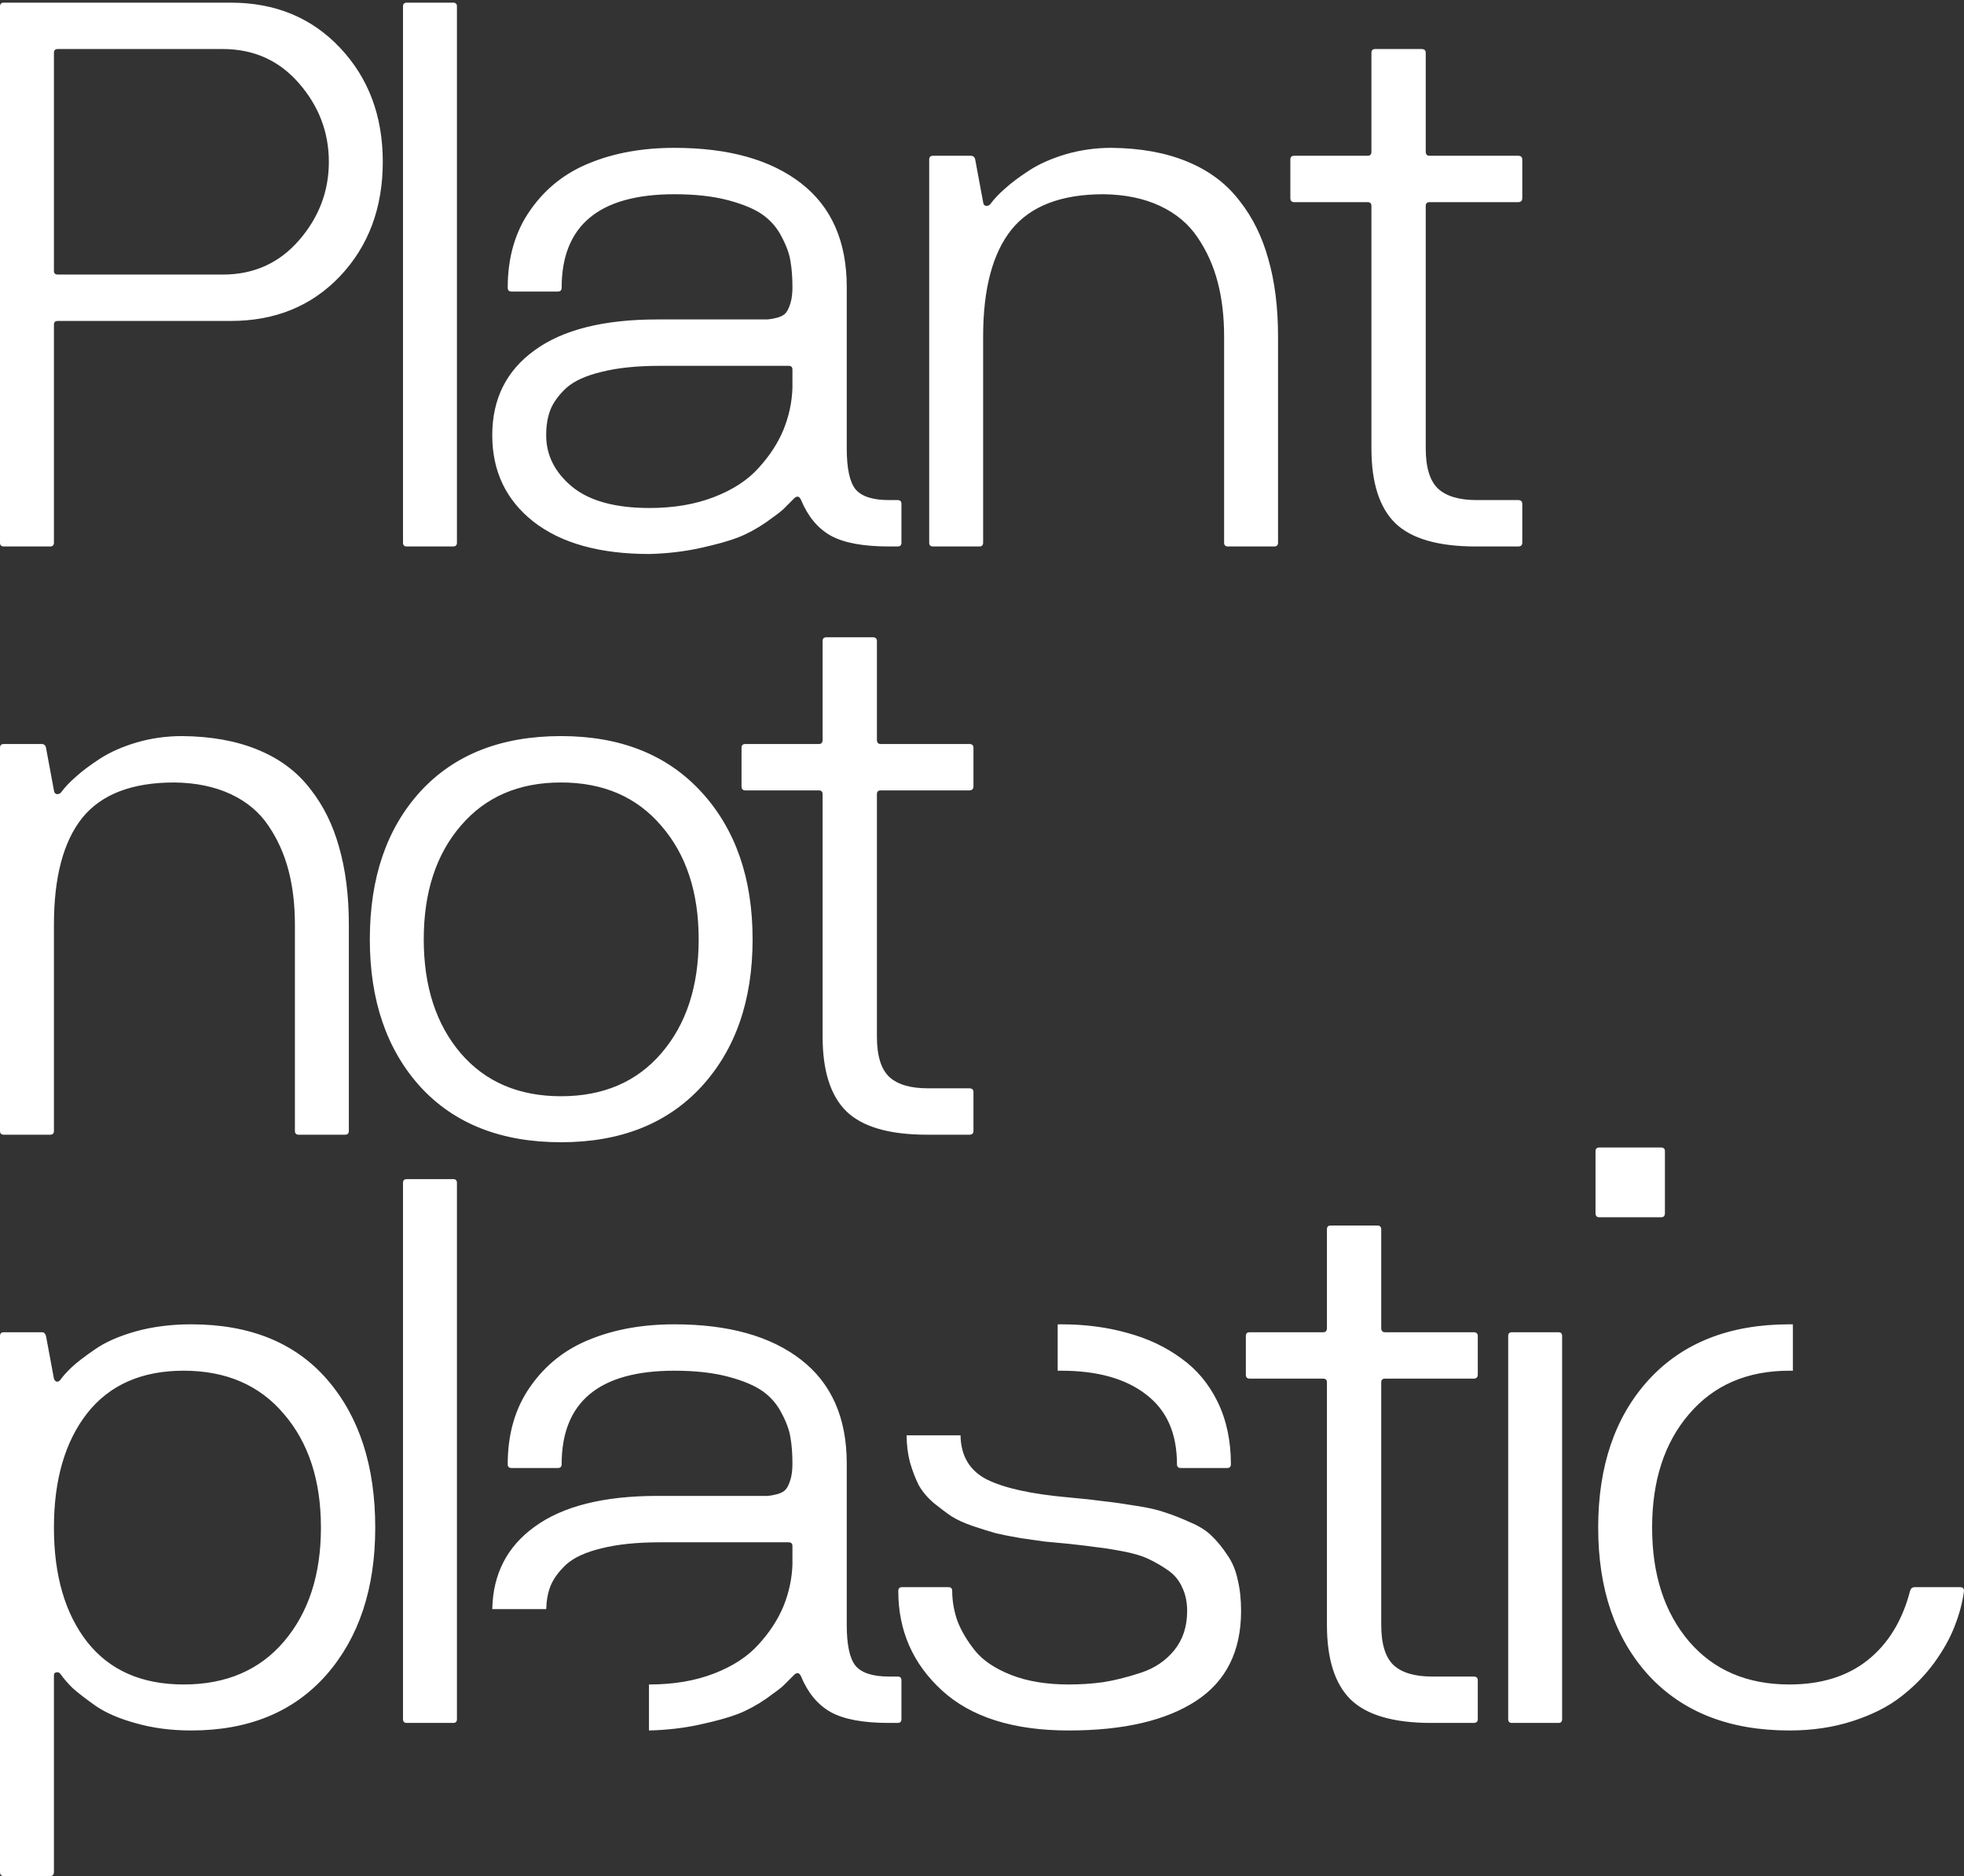 <svg width="670" height="640" viewBox="0 0 670 640" fill="none" xmlns="http://www.w3.org/2000/svg">
<rect x="0" y="0" width="670" height="640" fill="#333333" stroke="none"/>
<path d="M65.228 451.782C85.297 451.782 100.778 458.087 111.67 470.694C122.562 483.302 128.009 500.112 128.009 521.125C128.009 541.966 122.434 558.734 111.284 571.428C100.135 584.035 84.782 590.34 65.228 590.34C58.452 590.34 52.19 589.525 46.443 587.896C40.783 586.352 36.194 584.379 32.678 581.978C29.162 579.49 26.502 577.432 24.701 575.803C22.986 574.087 21.656 572.543 20.713 571.171C20.284 570.571 19.769 570.357 19.169 570.528C18.655 570.614 18.399 570.914 18.398 571.428V638.584C18.398 639.527 17.968 640 17.11 640H1.286C0.429 640 0 639.527 0 638.584V455.771C0 454.913 0.429 454.485 1.286 454.484H14.409C15.009 454.484 15.438 454.913 15.695 455.771L18.398 470.309C18.57 470.823 18.869 471.166 19.298 471.338C19.812 471.424 20.284 471.166 20.713 470.565C21.57 469.365 22.815 467.993 24.444 466.449C26.16 464.82 28.776 462.804 32.292 460.402C35.808 457.915 40.44 455.856 46.187 454.227C52.019 452.597 58.366 451.782 65.228 451.782ZM230.066 451.782C248.506 451.782 262.915 455.813 273.293 463.875C283.671 471.937 288.86 483.731 288.86 499.255V554.317C288.86 561.093 289.846 565.726 291.818 568.213C293.877 570.7 297.694 571.943 303.269 571.943H306.228C307.085 571.943 307.514 572.372 307.514 573.229V586.48C307.514 587.338 307.085 587.768 306.228 587.768H303.269C294.435 587.768 287.787 586.523 283.327 584.036C278.953 581.549 275.609 577.518 273.293 571.943C272.693 570.571 271.878 570.399 270.849 571.428L267.246 575.03C266.56 575.716 264.587 577.218 261.328 579.533C258.069 581.763 254.896 583.479 251.809 584.68C248.721 585.88 244.431 587.081 238.942 588.281C233.539 589.482 227.75 590.168 221.575 590.34C221.513 590.34 221.451 590.338 221.39 590.338V574.643C221.451 574.643 221.513 574.645 221.575 574.645C229.809 574.644 237.142 573.401 243.574 570.914C250.007 568.427 255.068 565.125 258.756 561.008C262.529 556.891 265.359 552.559 267.246 548.014C269.133 543.382 270.162 538.622 270.334 533.733V527.43C270.334 526.572 269.904 526.143 269.047 526.143H225.306C217.33 526.143 210.64 526.829 205.236 528.201C199.833 529.488 195.801 531.332 193.143 533.733C190.57 536.135 188.768 538.622 187.739 541.195C186.882 543.455 186.416 546.034 186.338 548.932H167.938C168.163 537.004 172.96 527.649 182.336 520.868C191.942 513.835 205.922 510.318 224.276 510.318H261.843C262.872 510.233 264.03 510.019 265.316 509.676C266.689 509.247 267.632 508.689 268.146 508.003C268.747 507.231 269.262 506.117 269.69 504.659C270.119 503.201 270.334 501.399 270.334 499.255C270.334 495.996 270.119 493.123 269.69 490.636C269.347 488.149 268.361 485.361 266.731 482.273C265.188 479.186 263.043 476.654 260.299 474.682C257.554 472.709 253.609 471.037 248.463 469.665C243.317 468.293 237.185 467.607 230.066 467.607C204.422 467.607 191.599 478.242 191.599 499.512C191.599 500.369 191.169 500.799 190.312 500.799H174.488C173.631 500.799 173.201 500.369 173.201 499.512C173.201 489.134 175.775 480.3 180.921 473.01C186.067 465.634 192.843 460.274 201.248 456.929C209.653 453.498 219.26 451.782 230.066 451.782ZM327.672 489.662C327.791 496.635 330.748 501.635 336.544 504.659C342.548 507.661 351.896 509.719 364.589 510.834C369.392 511.263 373.337 511.691 376.425 512.12C379.598 512.463 383.244 512.978 387.36 513.664C391.477 514.264 394.866 515.036 397.524 515.979C400.183 516.837 403.014 517.953 406.016 519.325C409.103 520.612 411.548 522.155 413.349 523.956C415.235 525.757 416.994 527.902 418.623 530.389C420.338 532.79 421.538 535.621 422.225 538.88C422.996 542.053 423.383 545.612 423.383 549.558C423.383 563.366 418.236 573.616 407.944 580.306C397.652 586.995 383.2 590.34 364.589 590.34C345.72 590.34 331.311 585.794 321.362 576.703C311.413 567.612 306.44 556.29 306.439 542.739C306.44 541.882 306.868 541.452 307.726 541.452H323.55C324.407 541.452 324.836 541.882 324.836 542.739C324.836 546.17 325.436 549.601 326.637 553.031C327.923 556.376 329.939 559.764 332.684 563.194C335.428 566.539 339.545 569.284 345.034 571.428C350.523 573.572 357.042 574.644 364.589 574.645C368.62 574.645 372.523 574.387 376.297 573.872C380.156 573.272 384.445 572.201 389.162 570.657C393.879 569.113 397.695 566.54 400.611 562.938C403.527 559.335 404.986 554.875 404.986 549.558C404.986 546.556 404.427 543.897 403.312 541.581C402.283 539.18 400.654 537.207 398.424 535.663C396.194 534.12 393.965 532.833 391.735 531.804C389.591 530.775 386.717 529.917 383.115 529.23C379.513 528.544 376.511 528.073 374.109 527.815C371.708 527.472 368.534 527.087 364.589 526.658C361.073 526.315 358.328 526.057 356.355 525.886C354.469 525.628 351.766 525.242 348.25 524.728C344.734 524.127 341.903 523.57 339.759 523.056C337.615 522.455 334.999 521.64 331.912 520.611C328.91 519.582 326.466 518.466 324.579 517.266C322.692 515.979 320.633 514.436 318.403 512.635C316.259 510.748 314.586 508.732 313.386 506.588C312.271 504.358 311.284 501.785 310.427 498.869C309.688 495.997 309.304 492.927 309.272 489.662H327.672ZM611.629 451.792V467.619C611.233 467.611 610.834 467.607 610.433 467.607C596.024 467.607 584.616 472.538 576.211 482.401C567.806 492.179 563.604 505.087 563.604 521.125C563.604 537.164 567.806 550.115 576.211 559.979C584.616 569.756 596.024 574.644 610.433 574.645C621.239 574.644 630.116 571.9 637.063 566.411C644.096 560.836 648.942 552.945 651.601 542.739C651.858 541.882 652.374 541.452 653.146 541.452H668.713C669.57 541.452 669.999 541.882 669.999 542.739C669.484 546.684 668.412 550.716 666.782 554.832C665.238 558.863 662.879 563.066 659.706 567.44C656.533 571.729 652.76 575.546 648.386 578.891C644.097 582.236 638.65 584.98 632.046 587.124C625.442 589.268 618.237 590.34 610.433 590.34C590.02 590.34 574.024 584.079 562.445 571.557C550.953 558.949 545.206 542.138 545.206 521.125C545.206 500.112 550.953 483.302 562.445 470.694C574.024 458.087 590.02 451.782 610.433 451.782C610.833 451.782 611.232 451.786 611.629 451.792ZM154.593 402.251C155.45 402.251 155.881 402.68 155.881 403.538V586.48C155.881 587.338 155.45 587.768 154.593 587.768H138.77C137.912 587.768 137.482 587.338 137.482 586.48V403.538C137.482 402.68 137.912 402.251 138.77 402.251H154.593ZM469.78 418.075C470.723 418.075 471.195 418.504 471.195 419.361V453.068C471.195 454.012 471.624 454.484 472.481 454.484H502.716C503.659 454.485 504.131 454.913 504.131 455.771V468.894C504.131 469.836 503.659 470.308 502.716 470.309H472.481C471.624 470.309 471.195 470.737 471.195 471.595V554.317C471.195 560.836 472.611 565.425 475.441 568.084C478.272 570.657 482.646 571.943 488.563 571.943H502.716C503.659 571.944 504.131 572.372 504.131 573.229V586.48C504.131 587.338 503.659 587.767 502.716 587.768H488.307C475.442 587.768 466.265 585.108 460.775 579.791C455.372 574.473 452.67 565.982 452.67 554.317V471.595C452.67 470.737 452.24 470.309 451.383 470.309H426.296C425.438 470.309 425.01 469.837 425.01 468.894V455.771C425.01 454.913 425.438 454.484 426.296 454.484H451.383C452.24 454.484 452.67 454.012 452.67 453.068V419.361C452.67 418.504 453.099 418.075 453.956 418.075H469.78ZM531.615 454.484C532.473 454.484 532.902 454.913 532.902 455.771V586.48C532.902 587.338 532.473 587.768 531.615 587.768H515.792C514.934 587.768 514.505 587.338 514.505 586.48V455.771C514.505 454.913 514.934 454.484 515.792 454.484H531.615ZM62.654 467.607C48.331 467.607 37.352 472.453 29.719 482.145C22.171 491.836 18.398 504.83 18.398 521.125C18.398 537.421 22.171 550.416 29.719 560.107C37.352 569.799 48.331 574.645 62.654 574.645C77.149 574.644 88.556 569.756 96.875 559.979C105.28 550.115 109.483 537.164 109.483 521.125C109.483 505.087 105.28 492.179 96.875 482.401C88.556 472.538 77.149 467.608 62.654 467.607ZM362.017 451.782C370.164 451.782 377.712 452.769 384.659 454.741C391.606 456.628 397.696 459.502 402.928 463.361C408.245 467.135 412.405 472.109 415.407 478.284C418.409 484.459 419.909 491.536 419.909 499.512C419.909 500.369 419.48 500.799 418.623 500.799H402.799C401.941 500.799 401.513 500.369 401.513 499.512C401.513 488.962 397.996 481.028 390.963 475.711C384.016 470.308 374.367 467.607 362.017 467.607C361.614 467.607 361.214 467.611 360.817 467.617V451.791C361.215 451.786 361.615 451.782 362.017 451.782ZM566.684 391.463C567.541 391.463 567.97 391.891 567.97 392.749V413.849C567.97 414.792 567.541 415.264 566.684 415.264H545.584C544.727 415.263 544.298 414.791 544.298 413.849V392.749C544.298 391.892 544.727 391.463 545.584 391.463H566.684ZM191.388 251.11C211.629 251.11 227.582 257.457 239.246 270.15C250.91 282.844 256.743 299.612 256.743 320.453C256.743 341.295 250.91 358.062 239.246 370.756C227.582 383.364 211.629 389.668 191.388 389.668C170.975 389.668 154.979 383.364 143.4 370.756C131.908 358.062 126.162 341.294 126.162 320.453C126.162 299.44 131.908 282.63 143.4 270.022C154.979 257.415 170.975 251.11 191.388 251.11ZM62.139 251.11C72.002 251.196 80.58 252.739 87.87 255.741C95.015 258.649 100.791 262.846 105.2 268.33L106.046 269.398C110.377 274.944 113.581 281.457 115.658 288.935C117.888 296.654 119.004 305.488 119.004 315.437V385.809C119.004 386.666 118.574 387.096 117.717 387.096H101.893C101.035 387.096 100.605 386.666 100.605 385.809V315.437C100.605 308.661 99.877 302.486 98.419 296.911C96.961 291.336 94.688 286.275 91.601 281.729C88.513 277.098 84.224 273.496 78.735 270.923C73.246 268.35 66.814 267.021 59.438 266.936C45.029 266.936 34.565 270.966 28.047 279.028C21.614 287.09 18.398 299.226 18.398 315.437V385.809C18.398 386.666 17.968 387.096 17.11 387.096H1.286C0.429 387.095 2.36521e-05 386.666 0 385.809V255.099C0 254.241 0.429 253.813 1.286 253.812H14.152C15.01 253.813 15.524 254.241 15.695 255.099L18.398 269.637C18.484 270.408 18.827 270.837 19.427 270.923C20.113 270.923 20.628 270.665 20.971 270.15C22.171 268.521 23.801 266.806 25.859 265.005C27.918 263.118 30.663 261.06 34.094 258.83C37.524 256.6 41.684 254.755 46.572 253.297C51.547 251.839 56.736 251.11 62.139 251.11ZM297.736 217.403C298.68 217.403 299.151 217.832 299.151 218.689V252.396C299.151 253.34 299.58 253.812 300.438 253.812H330.672C331.615 253.813 332.087 254.241 332.087 255.099V268.222C332.087 269.165 331.615 269.637 330.672 269.637H300.438C299.58 269.637 299.151 270.065 299.151 270.923V353.646C299.151 360.164 300.567 364.753 303.397 367.412C306.228 369.985 310.602 371.271 316.52 371.271H330.672C331.615 371.272 332.087 371.7 332.087 372.558V385.809C332.087 386.666 331.615 387.096 330.672 387.096H316.263C303.398 387.096 294.221 384.437 288.731 379.119C283.328 373.802 280.626 365.31 280.626 353.646V270.923C280.626 270.065 280.197 269.637 279.34 269.637H254.253C253.395 269.637 252.966 269.165 252.966 268.222V255.099C252.966 254.241 253.395 253.812 254.253 253.812H279.34C280.197 253.812 280.626 253.34 280.626 252.396V218.689C280.626 217.832 281.055 217.403 281.912 217.403H297.736ZM191.388 266.936C176.979 266.936 165.572 271.866 157.167 281.729C148.762 291.507 144.559 304.415 144.559 320.453C144.559 336.492 148.762 349.443 157.167 359.307C165.572 369.084 176.979 373.973 191.388 373.973C205.797 373.973 217.204 369.084 225.609 359.307C234.1 349.443 238.346 336.492 238.346 320.453C238.346 304.415 234.1 291.507 225.609 281.729C217.204 271.866 205.797 266.936 191.388 266.936ZM230.066 50.438C248.506 50.439 262.915 54.469 273.293 62.531C283.671 70.593 288.86 82.387 288.86 97.911V152.974C288.86 159.749 289.846 164.382 291.818 166.869C293.877 169.356 297.694 170.6 303.269 170.6H306.228C307.085 170.6 307.514 171.028 307.514 171.886V185.137C307.514 185.994 307.085 186.424 306.228 186.424H303.269C294.435 186.424 287.787 185.18 283.327 182.692C278.953 180.205 275.609 176.174 273.293 170.6C272.693 169.228 271.878 169.055 270.849 170.084L267.246 173.687C266.56 174.373 264.587 175.874 261.328 178.189C258.069 180.419 254.896 182.135 251.809 183.336C248.721 184.537 244.431 185.737 238.942 186.938C233.539 188.138 227.75 188.825 221.575 188.996C204.593 188.996 191.384 185.309 181.949 177.933C172.601 170.557 167.928 160.735 167.928 148.471C167.928 136.12 172.73 126.471 182.336 119.524C191.942 112.492 205.922 108.975 224.276 108.975H261.843C262.872 108.889 264.03 108.675 265.316 108.332C266.689 107.903 267.632 107.345 268.146 106.659C268.747 105.887 269.262 104.773 269.69 103.315C270.119 101.857 270.334 100.055 270.334 97.911C270.334 94.652 270.119 91.779 269.69 89.292C269.347 86.805 268.361 84.017 266.731 80.93C265.188 77.842 263.043 75.311 260.299 73.338C257.554 71.365 253.609 69.694 248.463 68.321C243.317 66.949 237.185 66.264 230.066 66.264C204.422 66.264 191.599 76.898 191.599 98.168C191.599 99.026 191.169 99.455 190.312 99.455H174.488C173.631 99.455 173.201 99.026 173.201 98.168C173.201 87.79 175.775 78.956 180.921 71.666C186.067 64.29 192.843 58.93 201.248 55.585C209.653 52.154 219.26 50.438 230.066 50.438ZM78.735 0.907C93.916 0.907 106.352 6.054 116.044 16.346C125.736 26.638 130.582 39.589 130.582 55.198C130.582 70.894 125.736 83.888 116.044 94.181C106.352 104.387 93.916 109.49 78.735 109.49H19.685C18.827 109.49 18.398 109.919 18.398 110.776V185.137C18.398 185.994 17.968 186.424 17.11 186.424H1.286C0.429 186.424 2.91378e-05 185.994 0 185.137V2.194C2.79114e-06 1.337 0.429 0.907 1.286 0.907H78.735ZM154.593 0.907C155.45 0.907 155.881 1.337 155.881 2.194V185.137C155.881 185.994 155.45 186.424 154.593 186.424H138.77C137.912 186.424 137.482 185.994 137.482 185.137V2.194C137.482 1.337 137.912 0.907 138.77 0.907H154.593ZM379.127 50.438C388.99 50.524 397.567 52.068 404.857 55.069C412.003 57.977 417.781 62.174 422.189 67.658L423.034 68.727C427.365 74.273 430.569 80.785 432.646 88.263C434.876 95.982 435.991 104.816 435.991 114.765V185.137C435.991 185.994 435.562 186.424 434.705 186.424H418.88C418.023 186.424 417.594 185.994 417.594 185.137V114.765C417.594 107.989 416.865 101.814 415.407 96.239C413.949 90.664 411.676 85.603 408.588 81.058C405.5 76.426 401.212 72.824 395.723 70.251C390.234 67.678 383.801 66.349 376.425 66.264C362.016 66.264 351.552 70.294 345.034 78.356C338.602 86.419 335.386 98.555 335.386 114.765V185.137C335.386 185.994 334.957 186.424 334.1 186.424H318.274C317.417 186.424 316.987 185.994 316.987 185.137V54.427C316.987 53.569 317.417 53.141 318.274 53.141H331.14C331.997 53.141 332.512 53.569 332.684 54.427L335.386 68.965C335.472 69.737 335.815 70.165 336.415 70.251C337.101 70.251 337.615 69.993 337.958 69.478C339.159 67.849 340.788 66.134 342.847 64.333C344.905 62.446 347.65 60.388 351.081 58.158C354.512 55.928 358.671 54.083 363.56 52.625C368.534 51.167 373.724 50.438 379.127 50.438ZM484.961 16.731C485.904 16.732 486.376 17.16 486.376 18.018V51.725C486.376 52.668 486.805 53.141 487.663 53.141H517.896C518.839 53.141 519.311 53.569 519.312 54.427V67.55C519.311 68.493 518.839 68.965 517.896 68.965H487.663C486.805 68.965 486.376 69.393 486.376 70.251V152.974C486.376 159.492 487.792 164.081 490.622 166.74C493.452 169.313 497.827 170.6 503.744 170.6H517.896C518.839 170.6 519.311 171.028 519.312 171.886V185.137C519.311 185.994 518.839 186.424 517.896 186.424H503.486C490.622 186.424 481.444 183.765 475.955 178.447C470.552 173.13 467.85 164.638 467.85 152.974V70.251C467.85 69.393 467.421 68.965 466.563 68.965H441.477C440.619 68.965 440.19 68.493 440.189 67.55V54.427C440.19 53.569 440.619 53.141 441.477 53.141H466.563C467.421 53.141 467.85 52.668 467.85 51.725V18.018C467.85 17.16 468.28 16.731 469.138 16.731H484.961ZM225.306 124.799C217.33 124.799 210.64 125.485 205.236 126.857C199.833 128.144 195.801 129.988 193.143 132.39C190.57 134.791 188.768 137.279 187.739 139.852C186.796 142.339 186.324 145.212 186.324 148.471C186.324 155.246 189.24 161.079 195.072 165.968C200.99 170.857 209.825 173.301 221.575 173.301C229.809 173.301 237.142 172.058 243.574 169.57C250.007 167.083 255.068 163.781 258.756 159.664C262.529 155.547 265.359 151.215 267.246 146.67C269.133 142.039 270.162 137.278 270.334 132.39V126.086C270.334 125.229 269.904 124.799 269.047 124.799H225.306ZM19.685 16.731C18.827 16.731 18.399 17.16 18.398 18.018V92.379C18.398 93.236 18.827 93.665 19.685 93.665H76.034C86.583 93.665 95.245 89.763 102.021 81.959C108.796 74.154 112.185 65.233 112.185 55.198C112.184 45.164 108.796 36.244 102.021 28.439C95.245 20.635 86.583 16.732 76.034 16.731H19.685Z" fill="white"/>
</svg>
